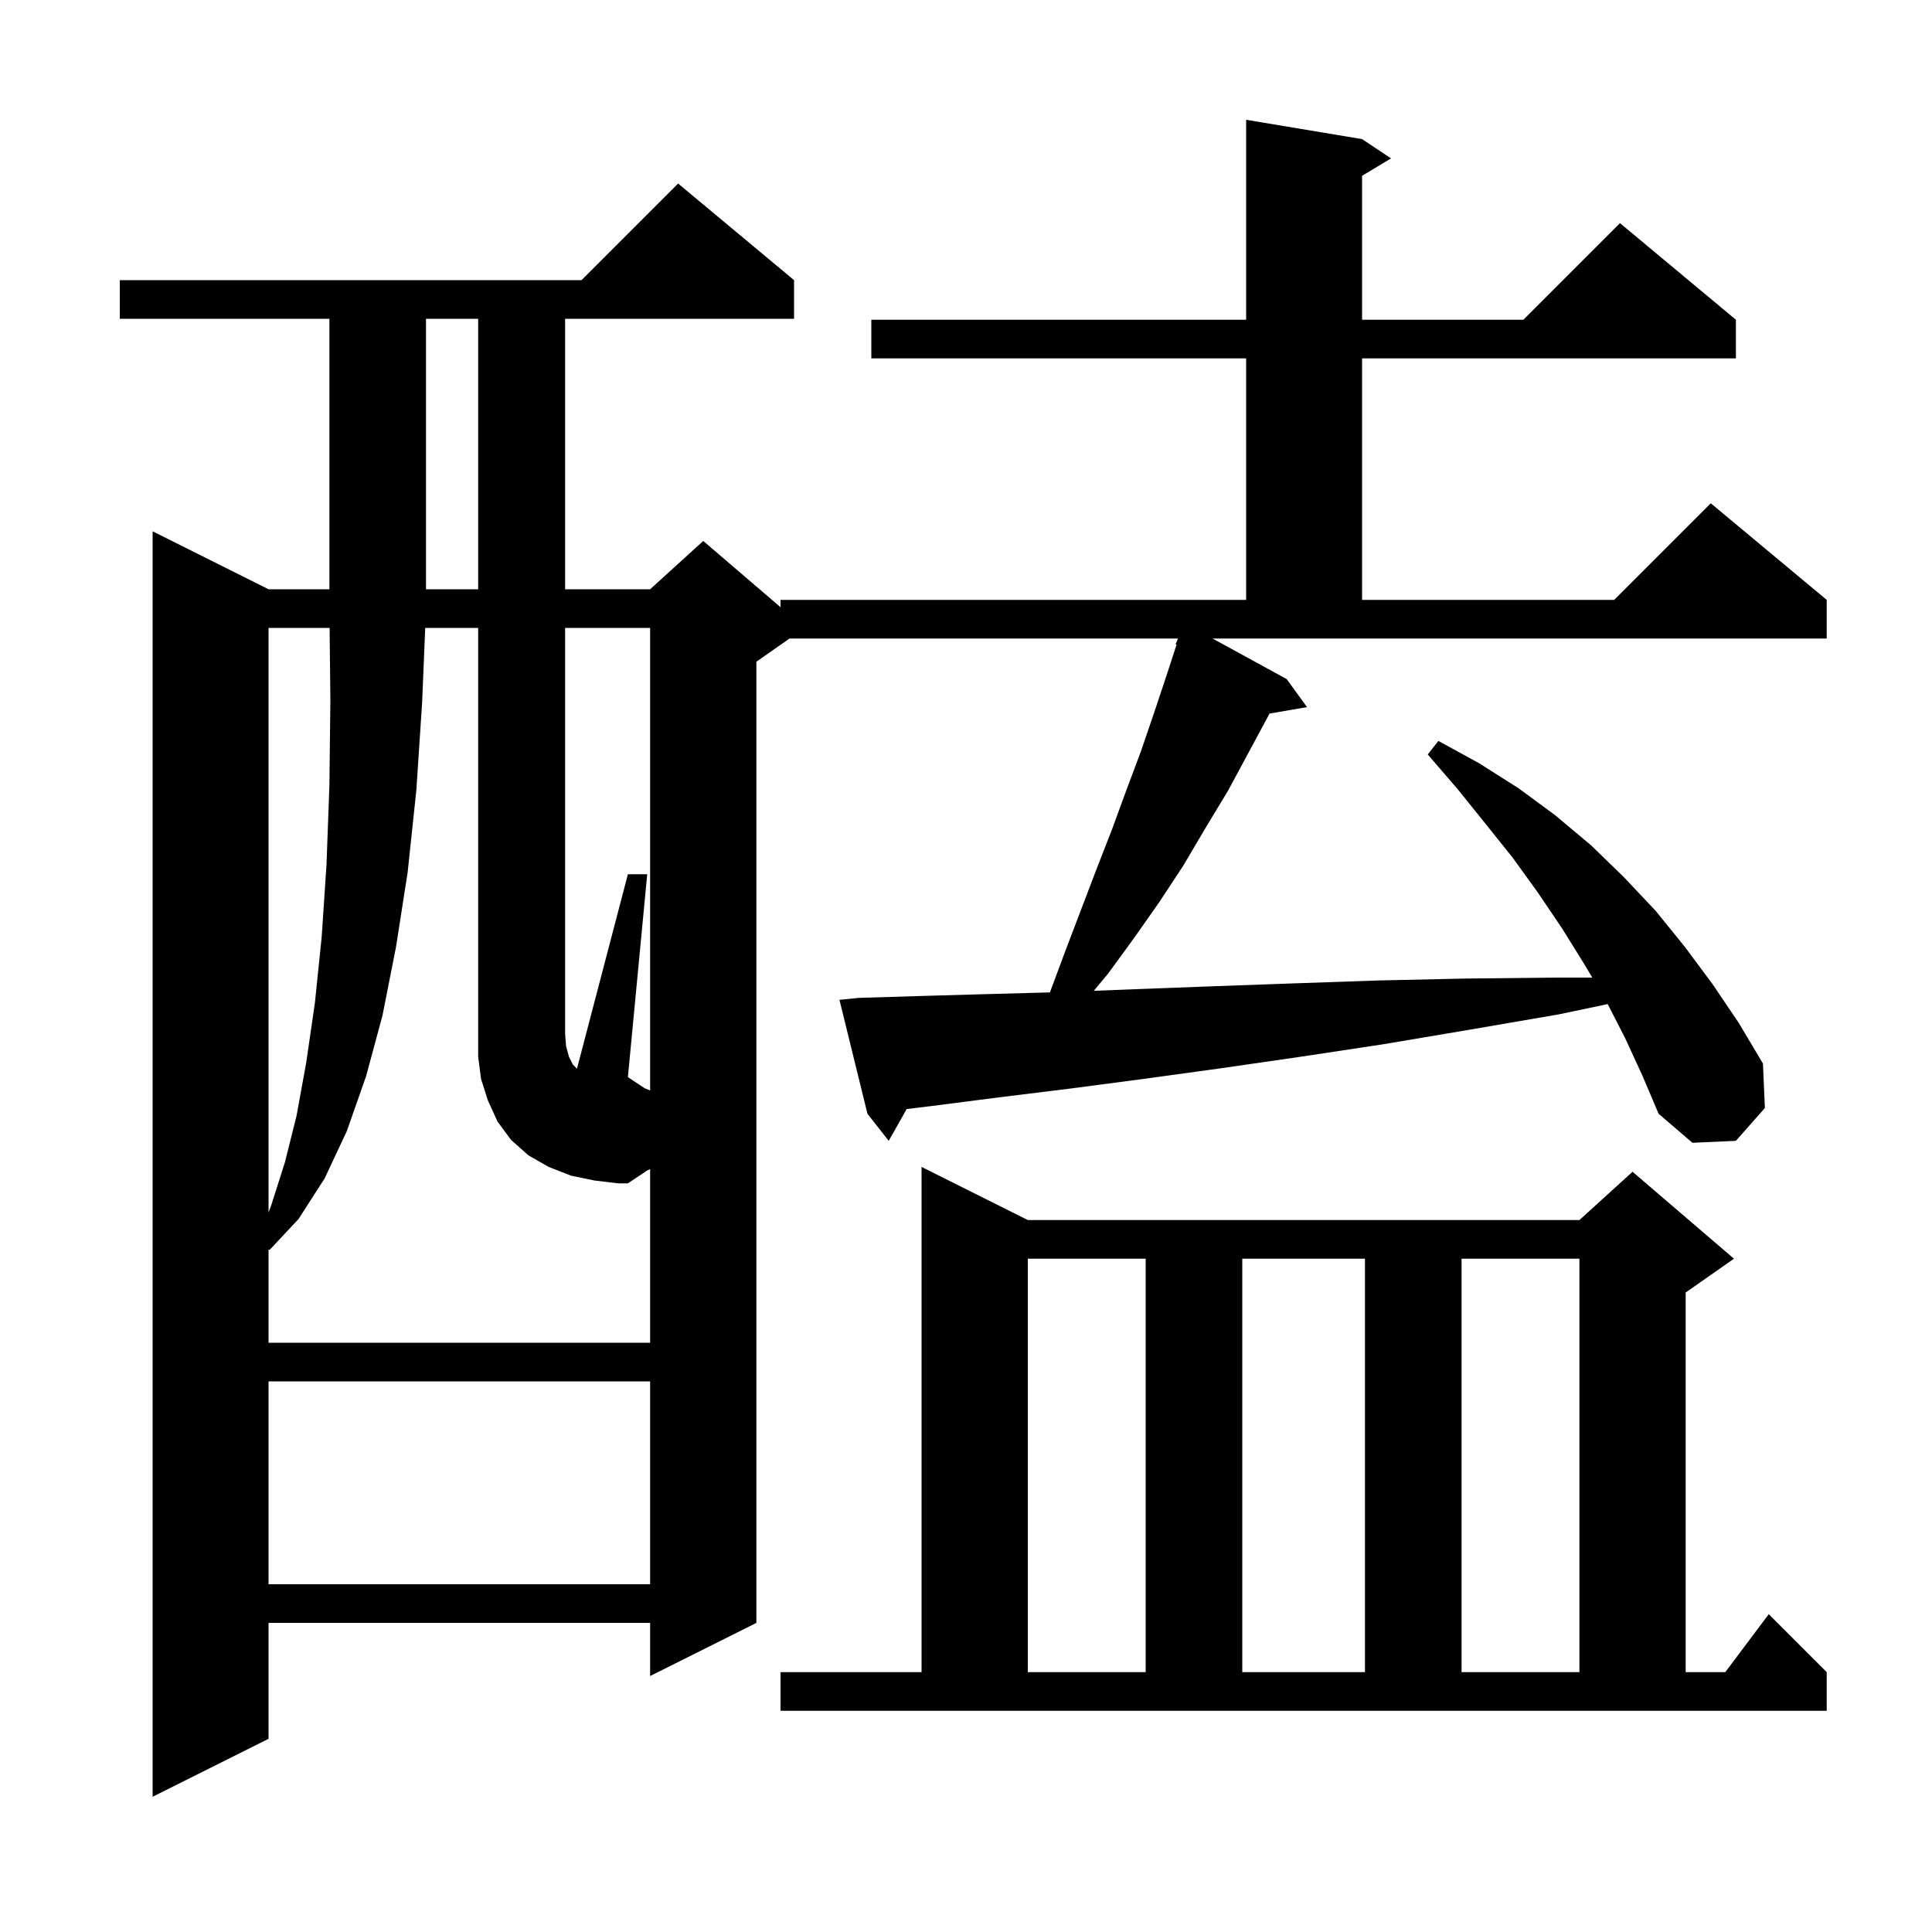<svg xmlns="http://www.w3.org/2000/svg" xmlns:xlink="http://www.w3.org/1999/xlink" version="1.1" baseProfile="full" viewBox="0 0 200 200" width="200" height="200">
<g fill="black">
<path d="M 133.2 70.3 L 135.3 73.2 L 131.415 73.87 L 131.3 74.1 L 127.1 81.9 L 124.8 85.7 L 122.5 89.6 L 120.0 93.4 L 117.4 97.1 L 114.7 100.8 L 113.226 102.569 L 117.5 102.4 L 125.5 102.1 L 133.9 101.8 L 142.6 101.5 L 151.6 101.3 L 161.0 101.2 L 164.832 101.2 L 164.0 99.8 L 161.7 96.1 L 159.2 92.4 L 156.6 88.8 L 153.8 85.3 L 150.9 81.7 L 147.8 78.1 L 148.9 76.7 L 153.1 79.0 L 157.2 81.6 L 161.0 84.4 L 164.7 87.5 L 168.1 90.8 L 171.4 94.3 L 174.4 98.0 L 177.3 101.9 L 180.0 105.9 L 182.5 110.1 L 182.7 114.7 L 179.7 118.1 L 175.2 118.3 L 171.7 115.3 L 170.0 111.3 L 168.2 107.4 L 166.427 103.942 L 161.4 105.0 L 152.1 106.6 L 143.2 108.1 L 134.6 109.4 L 126.3 110.6 L 118.3 111.7 L 110.7 112.7 L 103.4 113.6 L 96.4 114.5 L 93.858 114.808 L 92.0 118.1 L 89.8 115.3 L 86.9 103.5 L 88.9 103.3 L 95.5 103.1 L 102.5 102.9 L 108.688 102.733 L 108.7 102.7 L 110.3 98.4 L 113.5 90.0 L 115.1 85.9 L 116.6 81.8 L 118.1 77.8 L 119.5 73.7 L 120.8 69.8 L 121.798 66.731 L 121.7 66.7 L 121.945 66.1 L 81.729 66.1 L 78.3 68.5 L 78.3 168.0 L 67.3 173.5 L 67.3 168.0 L 27.8 168.0 L 27.8 180.0 L 15.8 186.0 L 15.8 55.0 L 27.8 61.0 L 34.1 61.0 L 34.1 33.0 L 12.4 33.0 L 12.4 29.0 L 60.2 29.0 L 70.2 19.0 L 82.2 29.0 L 82.2 33.0 L 58.5 33.0 L 58.5 61.0 L 67.3 61.0 L 72.8 56.0 L 80.8 62.857 L 80.8 62.1 L 129.0 62.1 L 129.0 37.1 L 90.2 37.1 L 90.2 33.1 L 129.0 33.1 L 129.0 12.4 L 141.0 14.4 L 144.0 16.4 L 141.0 18.2 L 141.0 33.1 L 157.7 33.1 L 167.7 23.1 L 179.7 33.1 L 179.7 37.1 L 141.0 37.1 L 141.0 62.1 L 167.1 62.1 L 177.1 52.1 L 189.1 62.1 L 189.1 66.1 L 125.524 66.1 Z M 80.8 173.1 L 95.4 173.1 L 95.4 120.8 L 106.4 126.3 L 163.5 126.3 L 169.0 121.3 L 179.5 130.3 L 174.5 133.8 L 174.5 173.1 L 178.6 173.1 L 183.1 167.1 L 189.1 173.1 L 189.1 177.1 L 80.8 177.1 Z M 106.4 130.3 L 106.4 173.1 L 118.6 173.1 L 118.6 130.3 Z M 128.6 130.3 L 128.6 173.1 L 141.3 173.1 L 141.3 130.3 Z M 151.3 130.3 L 151.3 173.1 L 163.5 173.1 L 163.5 130.3 Z M 27.8 143.0 L 27.8 164.0 L 67.3 164.0 L 67.3 143.0 Z M 67.3 112.889 L 67.3 65.0 L 58.5 65.0 L 58.5 107.0 L 58.6 108.3 L 58.9 109.4 L 59.3 110.2 L 59.728 110.628 L 65.0 90.5 L 67.0 90.5 L 65.0 111.5 L 66.714 112.643 Z M 27.8 65.0 L 27.8 125.514 L 28.1 124.7 L 29.5 120.3 L 30.7 115.5 L 31.7 110.0 L 32.6 103.8 L 33.3 97.0 L 33.8 89.5 L 34.1 81.3 L 34.2 72.5 L 34.121 65.0 Z M 44.1 33.0 L 44.1 61.0 L 49.5 61.0 L 49.5 33.0 Z M 61.5 122.2 L 59.1 121.7 L 56.8 120.8 L 54.7 119.6 L 52.9 118.0 L 51.5 116.1 L 50.5 113.9 L 49.8 111.7 L 49.5 109.4 L 49.5 65.0 L 44.018 65.0 L 43.7 72.7 L 43.1 81.8 L 42.2 90.3 L 41.0 98.0 L 39.6 105.1 L 37.9 111.4 L 35.9 117.1 L 33.6 122.0 L 30.9 126.2 L 27.9 129.4 L 27.8 129.325 L 27.8 139.0 L 67.3 139.0 L 67.3 121.024 L 67.04 121.14 L 65.0 122.5 L 64.0 122.5 Z " />
</g>
</svg>
